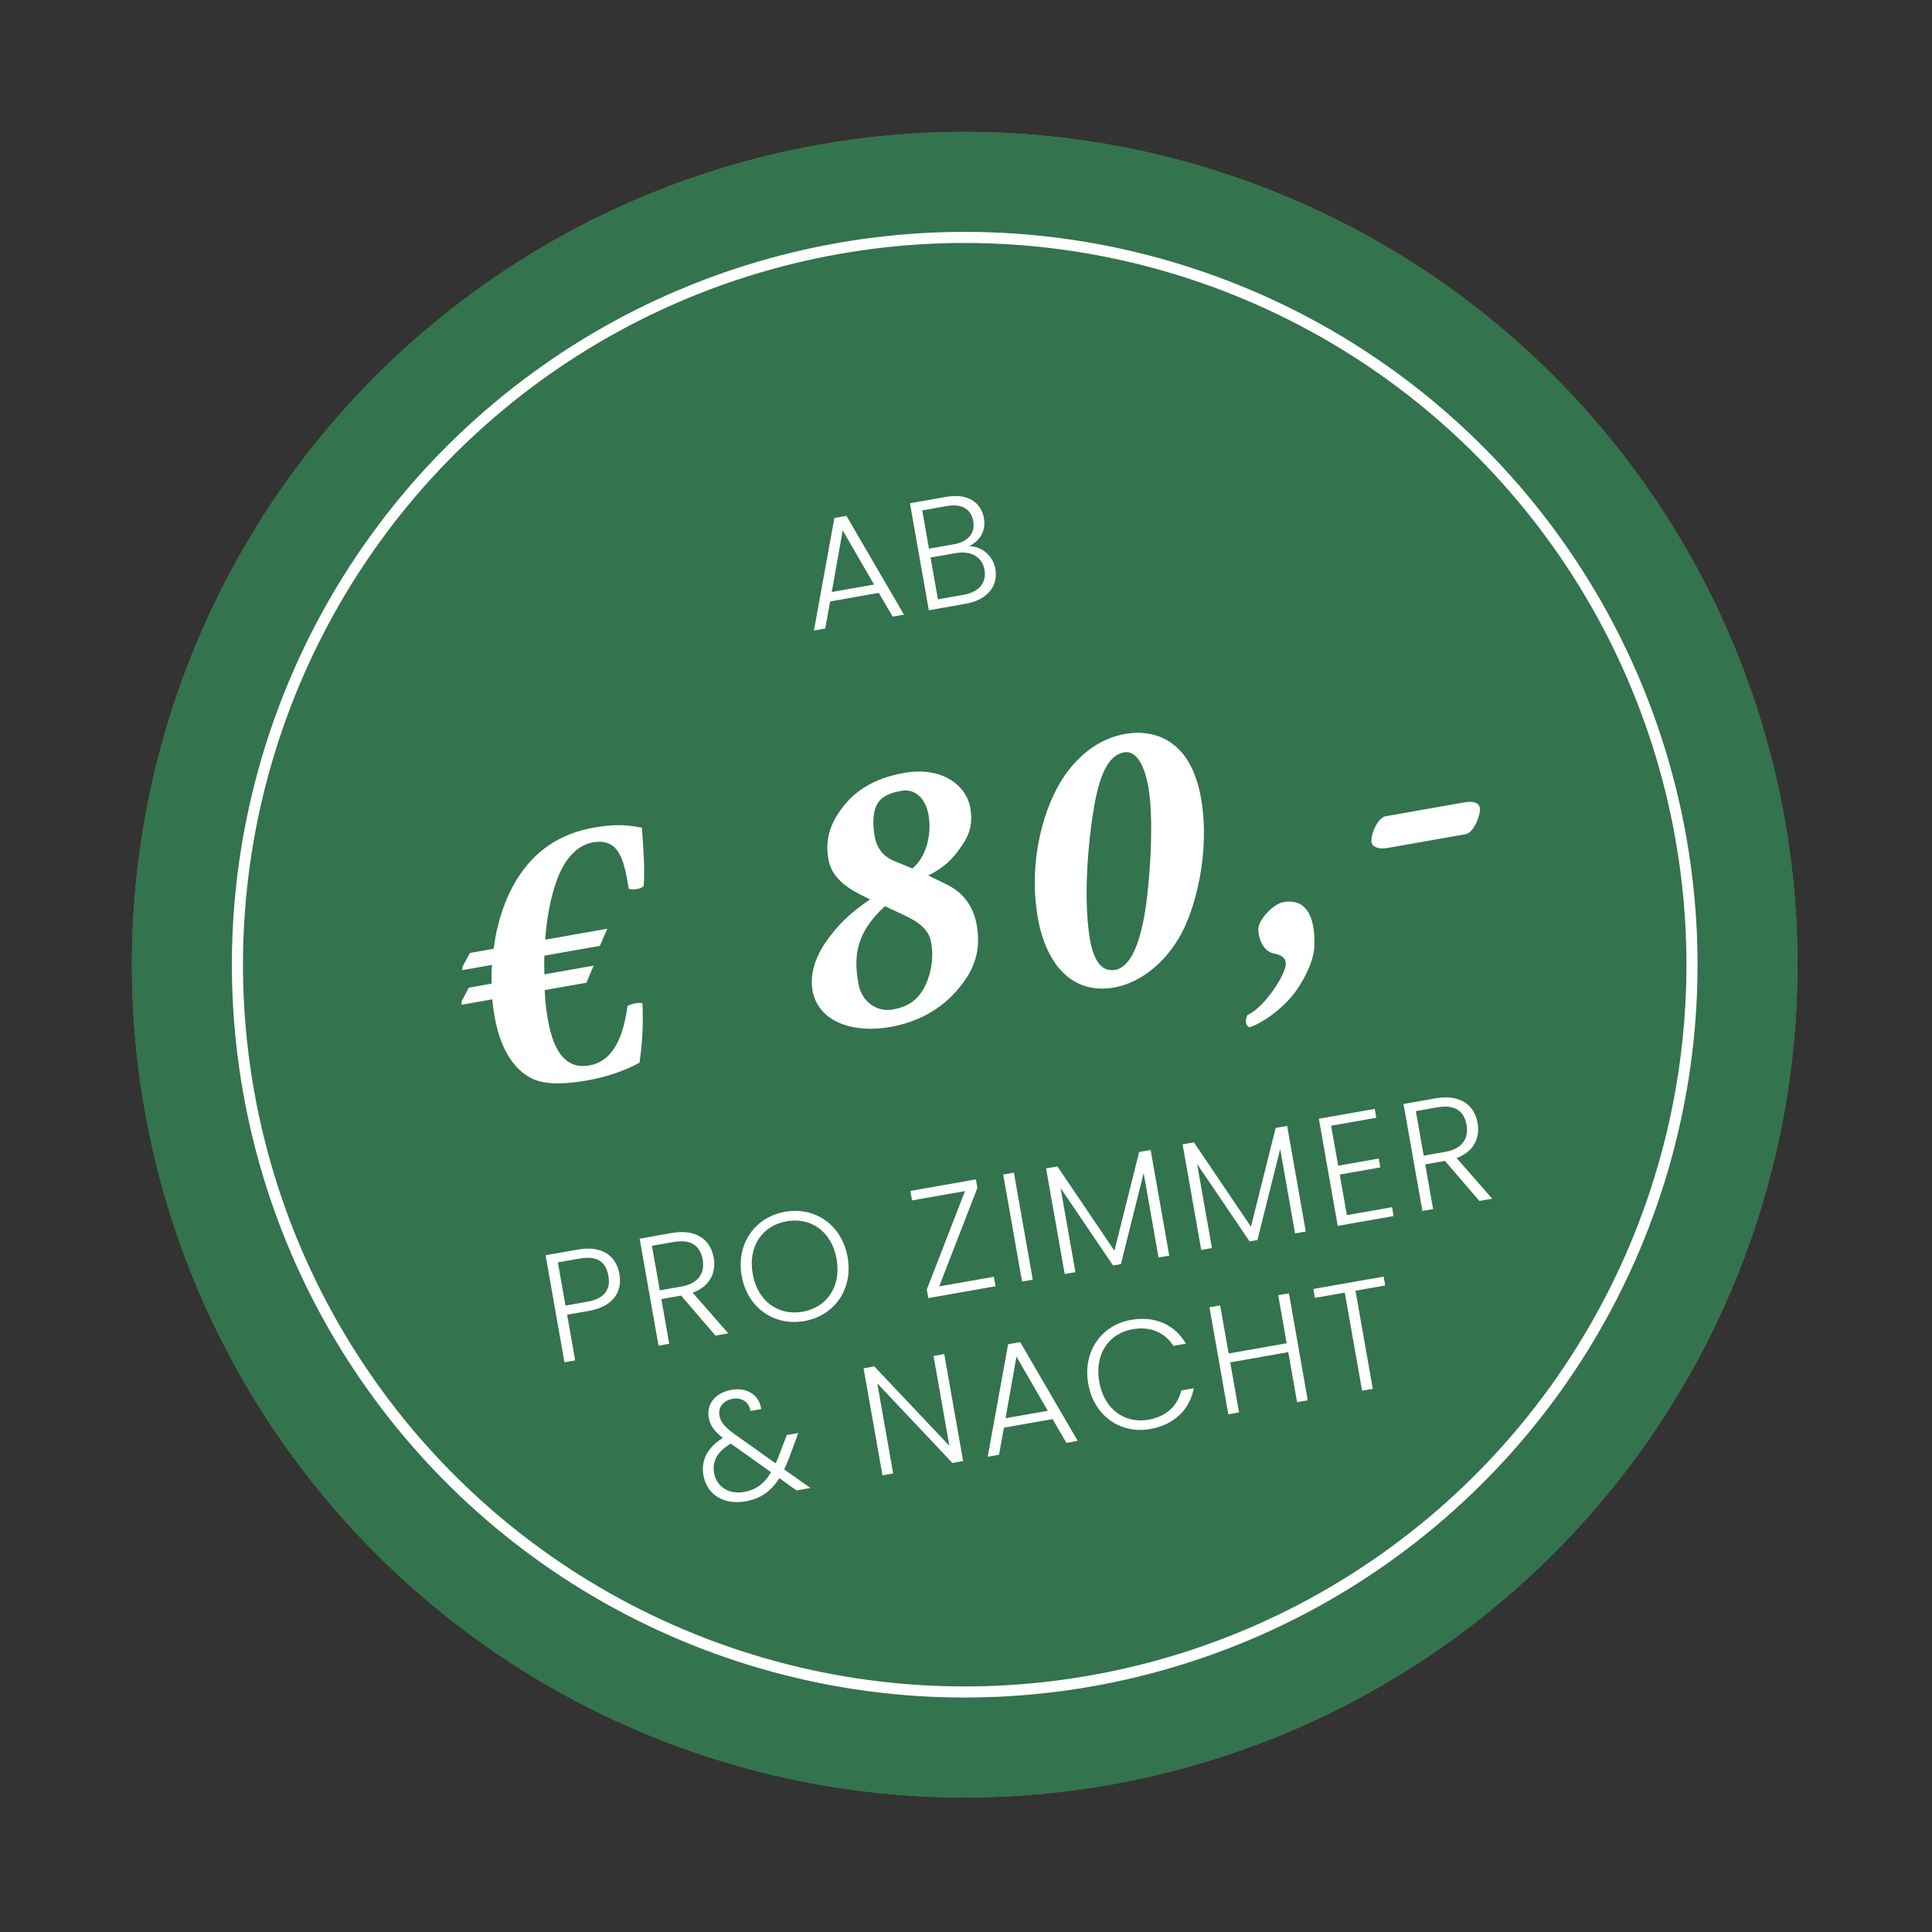 <?xml version="1.0" encoding="UTF-8"?> <svg xmlns="http://www.w3.org/2000/svg" width="174" height="174" viewBox="0 0 174 174" fill="none"><rect x="0" y="0" width="174" height="174" fill="#333333" stroke="none"/><circle cx="86.884" cy="86.884" r="75" transform="rotate(-10 86.884 86.884)" fill="#78942C"></circle><circle cx="86.884" cy="86.884" r="75" transform="rotate(-10 86.884 86.884)" fill="#33734D"></circle><circle cx="86.884" cy="86.884" r="65.5" transform="rotate(-10 86.884 86.884)" stroke="white"></circle><path d="M41.614 87.376L44.308 86.901C44.26 87.458 44.254 88.044 44.277 88.588L42.221 88.951L41.563 90.2L41.578 90.49L44.343 90.002C44.366 90.547 44.46 91.078 44.548 91.575C44.998 94.127 46.046 96.136 47.783 97.072C49.158 97.817 51.31 97.584 52.941 97.296C54.891 96.952 56.53 96.298 57.596 95.708C57.879 93.793 57.94 92.065 57.859 90.361C57.705 90.315 57.486 90.317 57.273 90.355C56.989 90.404 56.712 90.49 56.512 90.598C56.163 93.182 55.339 95.557 53.07 95.957C51.12 96.301 49.894 94.945 49.35 91.861C49.213 91.081 49.092 90.189 49.059 89.171L52.817 88.508L53.459 86.969L49.028 87.751C49.011 87.242 49.011 86.62 49.024 86.07L54.023 85.188L54.7 83.643L49.099 84.631C49.251 82.594 49.612 80.702 50.184 79.176C50.86 77.411 51.913 76.129 53.402 75.867C55.388 75.516 56.063 76.859 56.463 79.129C56.513 79.412 56.57 79.731 56.626 80.05C56.822 80.125 57.112 80.111 57.36 80.067C57.573 80.03 57.815 79.95 57.973 79.813C58.088 78.184 57.94 76.309 57.811 74.541C56.679 74.338 55.624 74.159 53.496 74.534C51.192 74.94 49.248 75.941 47.748 77.594C45.974 79.552 44.858 82.345 44.455 85.45L42.327 85.825L41.664 87.039L41.614 87.376ZM81.194 71.222C82.435 71.003 83.367 71.935 83.624 73.389C83.961 75.303 83.323 77.28 82.171 78.215L80.555 77.549C79.379 77.098 78.921 76.156 78.777 75.34C78.577 74.206 78.596 73.069 79.05 72.331C79.424 71.753 80.06 71.422 81.194 71.222ZM86.311 76.607C87.171 75.469 87.688 74.464 87.382 72.726C87.044 70.812 84.932 68.991 81.422 69.61C78.798 70.073 77.092 71.177 75.987 72.579C74.881 73.98 74.262 75.442 74.606 77.392C74.843 78.739 75.829 79.771 77.666 80.654L78.35 81.008C76.686 82.143 75.654 83.129 74.794 84.267C73.689 85.669 72.865 87.422 73.177 89.195C73.678 92.031 76.824 93.085 80.157 92.497C82.568 92.072 84.428 91.013 85.73 89.687C87.588 87.787 88.422 85.885 87.966 83.297C87.691 81.737 86.844 80.461 85.399 79.729L83.598 78.84C84.611 78.369 85.61 77.608 86.311 76.607ZM80.391 90.921C78.973 91.171 77.596 90.207 77.315 88.612C76.915 86.343 76.93 84.147 79.7 81.611L81.453 82.435C83.046 83.178 83.68 83.87 83.868 84.934C84.162 86.6 83.68 88.221 83.144 89.119C82.38 90.387 81.348 90.752 80.391 90.921ZM101.262 67.757C102.112 67.607 102.99 68.439 103.428 70.921C104.016 74.253 103.449 80.787 102.961 82.993C102.316 86.177 101.326 87.193 100.439 87.349C99.127 87.58 98.471 86.344 98.171 84.642C97.402 80.281 98.231 73.372 98.923 70.874C99.57 68.53 100.446 67.9 101.262 67.757ZM100.354 88.936C102.233 88.605 104.516 87.252 106.154 84.514C107.681 81.978 109.016 76.698 108.166 71.876C107.253 66.7 104.065 65.617 101.299 66.105C99.243 66.468 97.385 67.746 95.948 69.754C94.02 72.506 92.564 77.515 93.47 82.656C94.202 86.804 96.525 89.611 100.354 88.936ZM115.581 81.243C114.695 81.399 113.37 82.802 113.331 83.614C113.31 84.531 113.752 85.587 114.6 85.839C114.909 85.931 115.839 86.023 115.799 86.834C115.755 87.829 113.889 90.717 112.333 91.43C112.13 91.941 112.164 92.337 112.527 92.529C113.801 92.085 115.353 90.934 116.377 89.693C117.372 88.494 118.342 86.532 118.371 85.247C118.496 82.228 117.425 80.918 115.581 81.243ZM131.983 75.134C132.798 74.99 133.368 73.245 133.286 72.784C133.218 72.394 132.871 72.089 131.879 72.264L124.788 73.515C124.044 73.646 123.414 75.256 123.52 75.859C123.589 76.249 124.112 76.522 124.963 76.372L131.983 75.134Z" fill="white"></path><path d="M80.393 55.535L81.413 55.355L76.234 46.459L75.144 46.651L73.306 56.785L74.326 56.605L74.764 54.168L79.148 53.395L80.393 55.535ZM78.718 52.646L74.912 53.317L75.896 47.77L78.718 52.646ZM88.667 51.318C88.871 52.476 88.168 53.325 86.775 53.571L84.473 53.977L83.809 50.213L86.07 49.814C87.449 49.571 88.463 50.16 88.667 51.318ZM87.65 46.92C87.839 47.995 87.225 48.786 85.915 49.017L83.668 49.413L83.06 45.966L85.266 45.577C86.659 45.332 87.467 45.886 87.65 46.92ZM89.649 51.244C89.435 50.031 88.391 49.192 87.282 49.188C88.16 48.763 88.835 47.919 88.612 46.651C88.373 45.3 87.219 44.394 85.192 44.752L81.952 45.323L83.651 54.96L86.988 54.372C89.014 54.015 89.904 52.692 89.649 51.244Z" fill="white"></path><path d="M50.93 117.582L50.245 113.694L52.189 113.351C53.816 113.064 54.576 113.669 54.795 114.91C55.004 116.096 54.501 116.952 52.874 117.239L50.93 117.582ZM55.788 114.735C55.508 113.15 54.279 112.144 52.045 112.538L49.136 113.051L50.835 122.688L51.8 122.518L51.076 118.409L53.02 118.066C55.281 117.668 56.062 116.293 55.788 114.735ZM63.285 113.442C63.492 114.613 62.939 115.592 61.368 115.869L59.424 116.212L58.716 112.2L60.646 111.86C62.273 111.573 63.071 112.228 63.285 113.442ZM57.608 111.557L59.307 121.194L60.272 121.024L59.562 116.998L61.341 116.684L64.436 120.29L65.594 120.086L62.39 116.428C63.964 115.838 64.511 114.59 64.278 113.267C63.998 111.681 62.736 110.652 60.503 111.046L57.608 111.557ZM76.337 113.216C75.829 110.334 73.415 108.656 70.699 109.135C67.996 109.611 66.288 112.016 66.796 114.898C67.307 117.793 69.732 119.455 72.435 118.979C75.151 118.5 76.848 116.111 76.337 113.216ZM67.789 114.723C67.344 112.2 68.713 110.366 70.85 109.99C72.987 109.613 74.9 110.868 75.344 113.391C75.789 115.914 74.423 117.761 72.286 118.138C70.149 118.515 68.234 117.246 67.789 114.723ZM87.89 106.217L81.989 107.258L82.14 108.112L86.91 107.271L83.47 116.138L83.606 116.91L89.659 115.842L89.508 114.988L84.586 115.855L88.026 106.989L87.89 106.217ZM92.049 115.421L93.014 115.251L91.315 105.613L90.35 105.783L92.049 115.421ZM95.889 114.744L96.854 114.574L95.52 107.004L100.246 113.976L100.949 113.852L103.001 105.657L104.341 113.253L105.306 113.083L103.628 103.57L102.594 103.752L100.367 112.646L95.232 105.051L94.212 105.23L95.889 114.744ZM108.185 112.576L109.15 112.406L107.815 104.836L112.541 111.807L113.245 111.684L115.297 103.489L116.636 111.085L117.601 110.915L115.924 101.402L114.89 101.584L112.662 110.478L107.527 102.883L106.507 103.062L108.185 112.576ZM123.811 99.869L118.778 100.757L120.48 110.408L125.512 109.52L125.371 108.721L121.304 109.438L120.66 105.784L124.314 105.14L124.173 104.34L120.519 104.985L119.884 101.386L123.952 100.669L123.811 99.869ZM132.082 101.311C132.288 102.483 131.736 103.462 130.164 103.739L128.22 104.082L127.513 100.069L129.443 99.729C131.07 99.442 131.868 100.098 132.082 101.311ZM126.404 99.426L128.104 109.063L129.069 108.893L128.359 104.867L130.137 104.554L133.232 108.159L134.391 107.955L131.187 104.298C132.76 103.707 133.308 102.459 133.074 101.136C132.795 99.55 131.533 98.522 129.3 98.916L126.404 99.426ZM68.556 126.905C68.387 125.627 67.269 124.928 65.89 125.171C64.415 125.432 63.614 126.454 63.828 127.667C63.955 128.384 64.333 128.915 65.105 129.504C63.718 130.345 63.114 131.518 63.352 132.869C63.664 134.634 65.205 135.556 67.149 135.213C68.5 134.975 69.436 134.313 70.193 133.127L71.739 134.233L72.993 134.012L70.623 132.34C70.811 131.952 70.991 131.522 71.163 131.051L71.893 129.06L70.859 129.242L70.237 130.873C70.111 131.208 69.994 131.513 69.858 131.793L66.121 129.14C65.335 128.553 64.9 128.104 64.791 127.483C64.662 126.753 65.135 126.129 65.99 125.978C66.734 125.847 67.451 126.204 67.591 127.075L68.556 126.905ZM67.001 134.372C65.636 134.613 64.527 133.885 64.313 132.671C64.126 131.61 64.596 130.731 65.821 130.017L69.445 132.591C68.831 133.623 68.09 134.18 67.001 134.372ZM84.077 122.121L85.504 130.214L78.742 123.062L77.776 123.232L79.476 132.869L80.441 132.699L79.011 124.592L85.776 131.758L86.742 131.588L85.042 121.951L84.077 122.121ZM96.042 129.948L97.062 129.768L91.883 120.873L90.793 121.065L88.955 131.198L89.975 131.018L90.413 128.581L94.797 127.808L96.042 129.948ZM94.367 127.059L90.561 127.73L91.545 122.183L94.367 127.059ZM98.008 124.626C98.519 127.521 100.914 129.174 103.589 128.703C105.74 128.323 107.15 126.966 107.518 125.025L106.387 125.224C106.071 126.573 105.081 127.572 103.441 127.862C101.331 128.234 99.443 126.96 99.001 124.451C98.556 121.928 99.894 120.085 102.004 119.713C103.645 119.424 104.916 120.024 105.68 121.212L106.811 121.012C105.795 119.287 104.006 118.493 101.856 118.872C99.181 119.344 97.498 121.731 98.008 124.626ZM116.817 126.285L117.782 126.115L116.083 116.477L115.118 116.648L115.881 120.977L110.656 121.898L109.892 117.569L108.927 117.739L110.626 127.377L111.592 127.206L110.797 122.698L116.022 121.777L116.817 126.285ZM118.426 116.889L121.114 116.415L122.673 125.252L123.638 125.082L122.079 116.245L124.754 115.773L124.613 114.973L118.285 116.089L118.426 116.889Z" fill="white"></path></svg> 